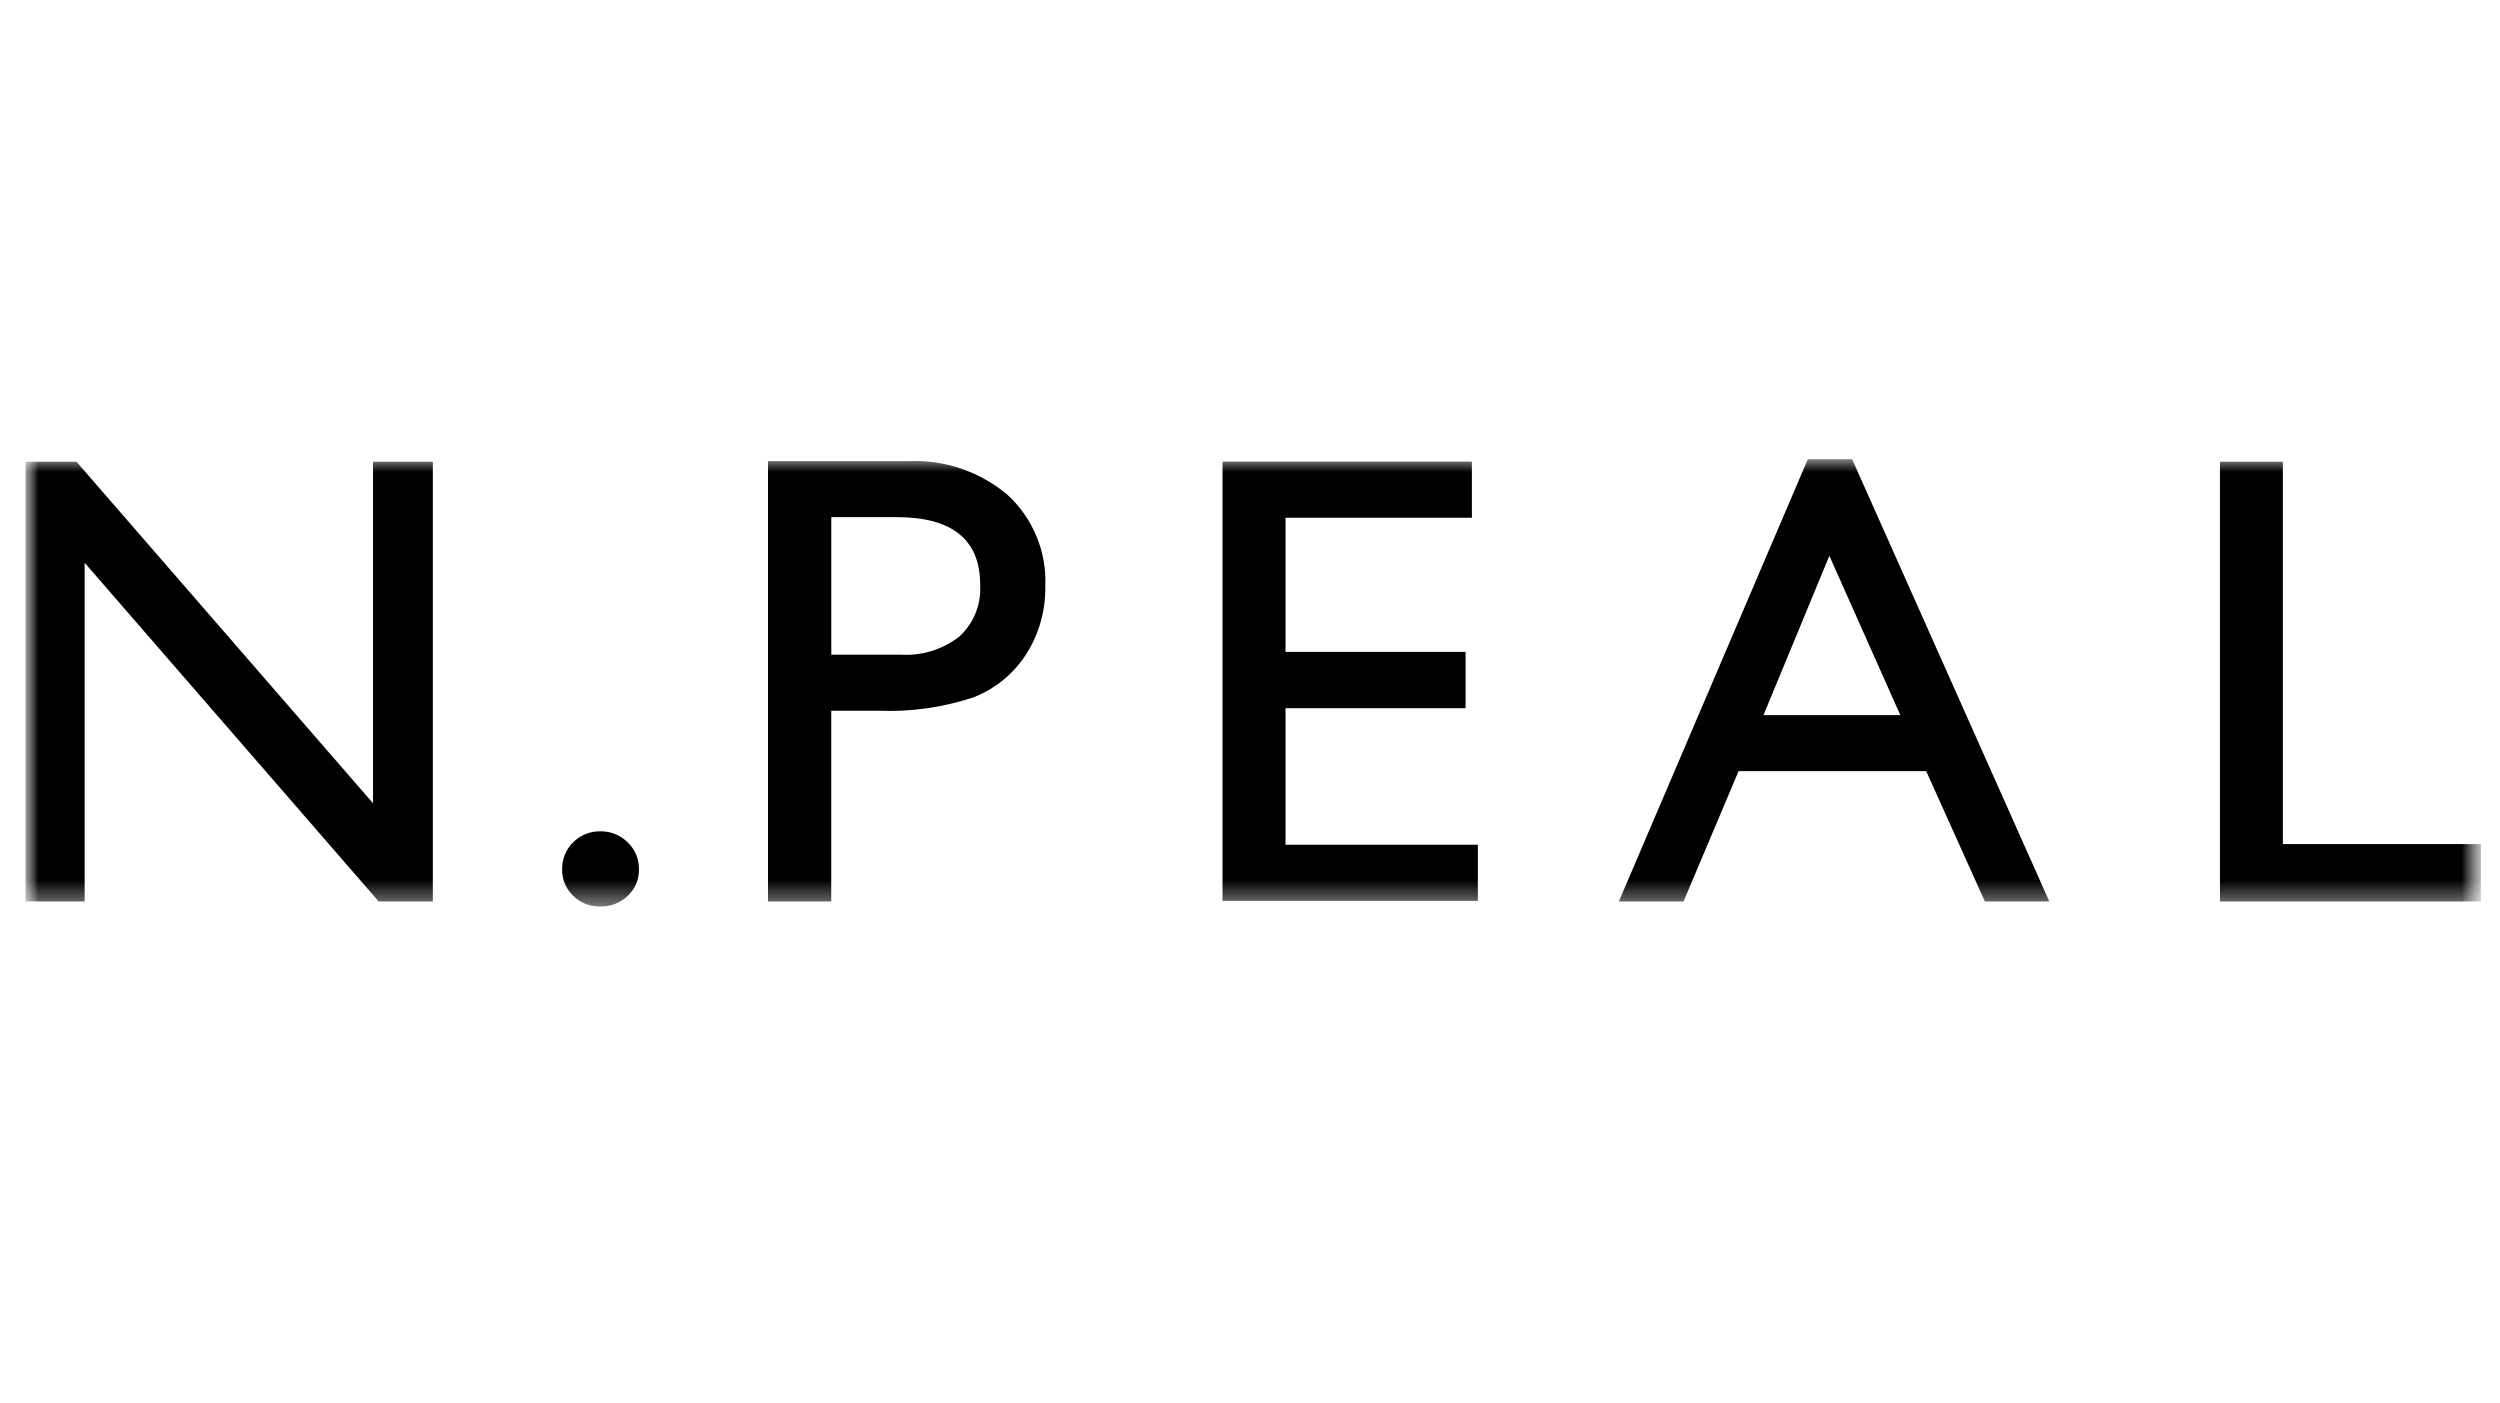 <svg width="98" height="55" viewBox="0 0 98 55" fill="none" xmlns="http://www.w3.org/2000/svg">
<mask id="mask0_655_4672" style="mask-type:alpha" maskUnits="userSpaceOnUse" x="0" y="0" width="98" height="55">
<rect x="0.5" width="97" height="55" fill="#D9D9D9"/>
</mask>
<g mask="url(#mask0_655_4672)">
<mask id="mask1_655_4672" style="mask-type:luminance" maskUnits="userSpaceOnUse" x="1" y="18" width="97" height="18">
<path d="M1 35.535H97.251V18H1V35.535Z" fill="white"/>
</mask>
<g mask="url(#mask1_655_4672)">
<path d="M14.622 31.488L2.998 18.099H0.998V35.337H3.318V22.061L14.844 35.337H16.967V18.099H14.622V31.488ZM22.468 33.018C22.327 33.156 22.216 33.321 22.142 33.504C22.068 33.686 22.032 33.882 22.036 34.079C22.032 34.272 22.068 34.464 22.142 34.643C22.217 34.821 22.328 34.982 22.468 35.115C22.608 35.252 22.774 35.361 22.956 35.433C23.138 35.505 23.333 35.54 23.529 35.535C23.728 35.54 23.926 35.506 24.111 35.434C24.297 35.361 24.466 35.253 24.609 35.115C24.751 34.983 24.863 34.822 24.939 34.644C25.014 34.465 25.051 34.273 25.047 34.079C25.051 33.881 25.014 33.684 24.937 33.502C24.861 33.319 24.747 33.154 24.603 33.018C24.462 32.878 24.294 32.768 24.11 32.694C23.925 32.62 23.728 32.584 23.529 32.588C23.332 32.584 23.136 32.62 22.954 32.694C22.771 32.769 22.606 32.879 22.468 33.02M32.585 35.337V27.86H34.411C35.683 27.914 36.954 27.736 38.162 27.335C39.009 27.005 39.73 26.416 40.222 25.651C40.73 24.857 40.992 23.931 40.976 22.988C41.006 22.321 40.89 21.655 40.636 21.037C40.383 20.419 39.998 19.864 39.508 19.41C38.413 18.48 37.005 18.003 35.571 18.077H30.105V35.337H32.585ZM38.422 22.924C38.446 23.302 38.385 23.68 38.244 24.03C38.103 24.381 37.885 24.697 37.607 24.953C36.947 25.465 36.121 25.718 35.287 25.663H32.587V20.271H35.141C37.329 20.271 38.423 21.155 38.424 22.924M47.922 35.313H57.932V33.113H50.393V27.761H57.451V25.552H50.393V20.295H57.698V18.095H47.922V35.313ZM63.459 35.337H65.995L68.152 30.229H75.507L77.807 35.337H80.333L72.603 18H70.867L63.459 35.337ZM69.129 28.032L71.711 21.788L74.493 28.032H69.129ZM87.022 35.337H97.252V33.088H89.488V18.099H87.022V35.337Z" fill="black"/>
</g>
</g>
</svg>
